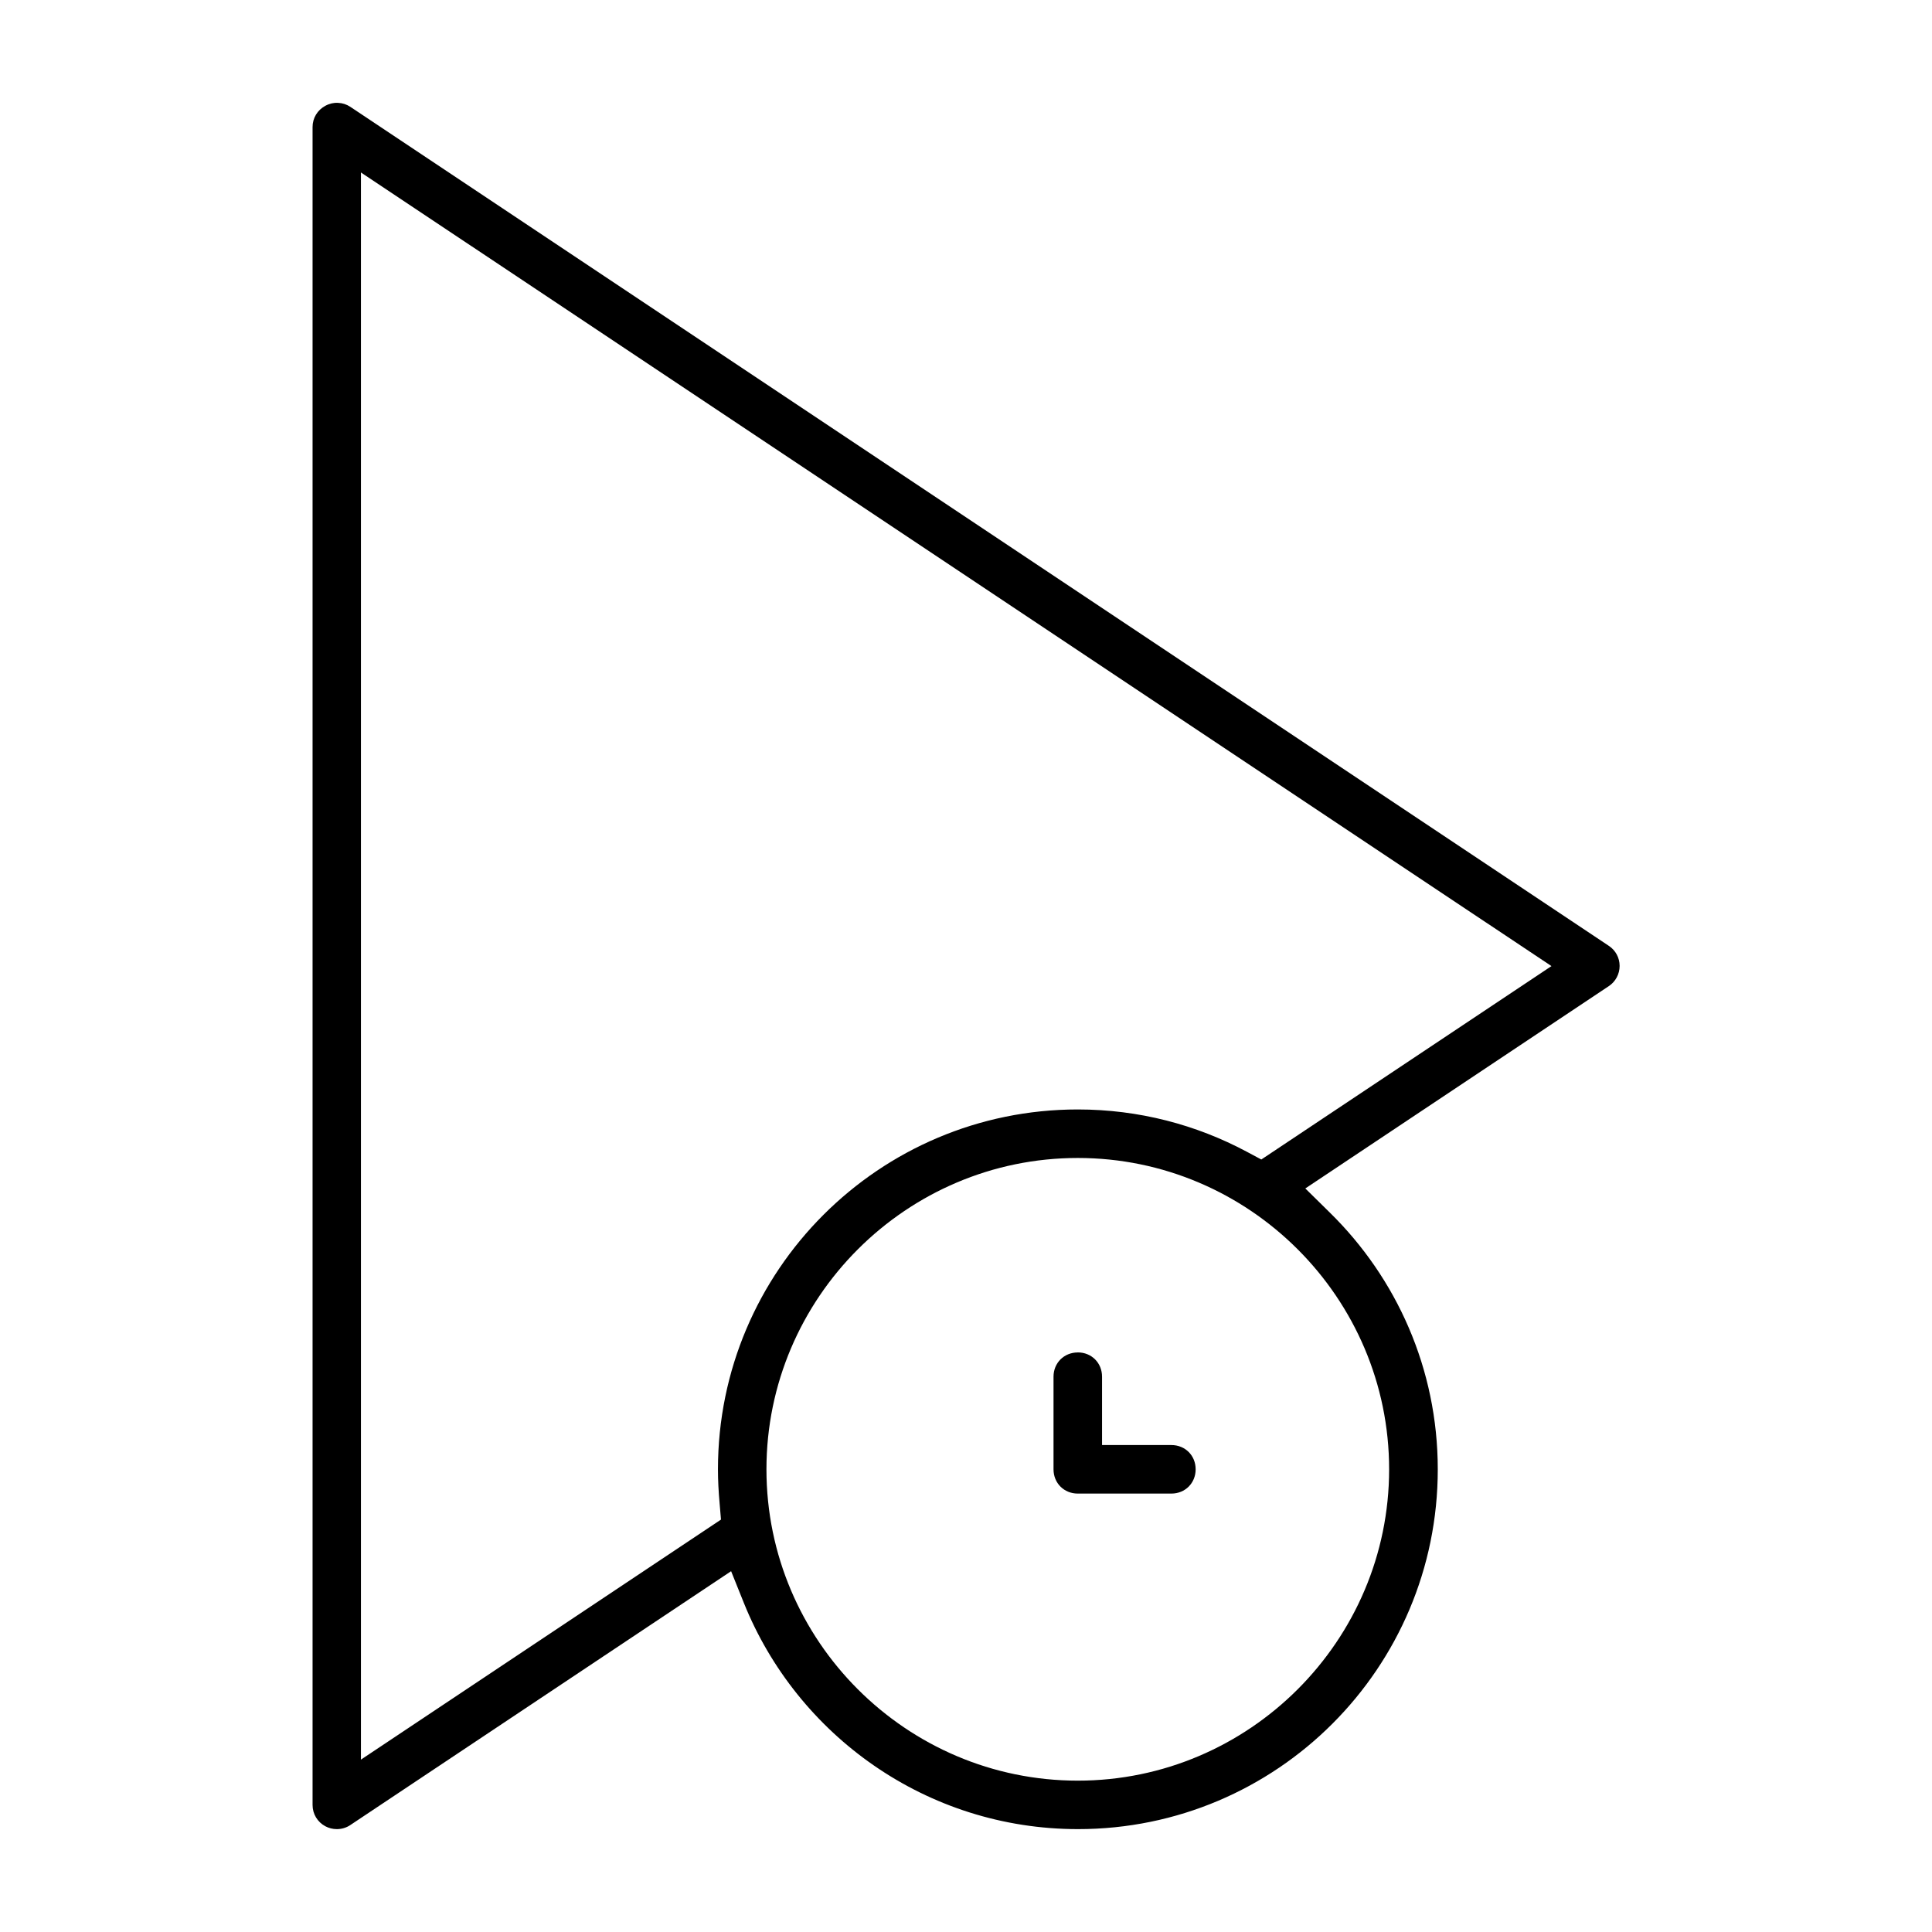 <?xml version="1.0" encoding="UTF-8"?>
<!-- Uploaded to: SVG Repo, www.svgrepo.com, Generator: SVG Repo Mixer Tools -->
<svg fill="#000000" width="800px" height="800px" version="1.1" viewBox="144 144 512 512" xmlns="http://www.w3.org/2000/svg">
 <path d="m233.59 171.25c-1.098-0.059-2.266 0.191-3.363 0.785-2.117 1.141-3.394 3.246-3.394 5.644v444.66c0 2.387 1.305 4.535 3.394 5.644 0.918 0.488 1.941 0.754 3.039 0.754 1.258 0 2.488-0.355 3.555-1.066l100.93-67.289 3.394 8.445c14.105 35.043 48.426 59.91 88.539 59.91 52.648 0 95.34-42.691 95.34-95.34 0-26.656-10.949-50.723-28.598-68.043l-6.504-6.402 80.434-53.625c1.793-1.184 2.859-3.199 2.859-5.348 0-2.148-1.051-4.121-2.859-5.32l-333.49-222.33c-1.023-0.68-2.117-1.023-3.246-1.066zm6.074 18.465 315.49 210.31-76.891 51.254-3.91-2.09c-13.336-7.113-28.539-11.172-44.719-11.172-52.648 0-95.367 42.719-95.367 95.367 0 2.949 0.164 5.914 0.43 8.922l0.371 4.402-95.414 63.613v-420.61zm189.96 261.16c45.418 0 82.508 37.074 82.508 82.508 0 45.418-37.074 82.508-82.508 82.508-45.434 0-82.508-37.074-82.508-82.508s37.074-82.508 82.508-82.508zm0 51.539c-3.644 0-6.43 2.769-6.43 6.43v24.539c0 3.644 2.769 6.43 6.43 6.43h24.805c3.644 0 6.43-2.769 6.43-6.43s-2.769-6.43-6.43-6.43h-18.375v-18.121c0-3.644-2.769-6.43-6.43-6.43z"/>
</svg>